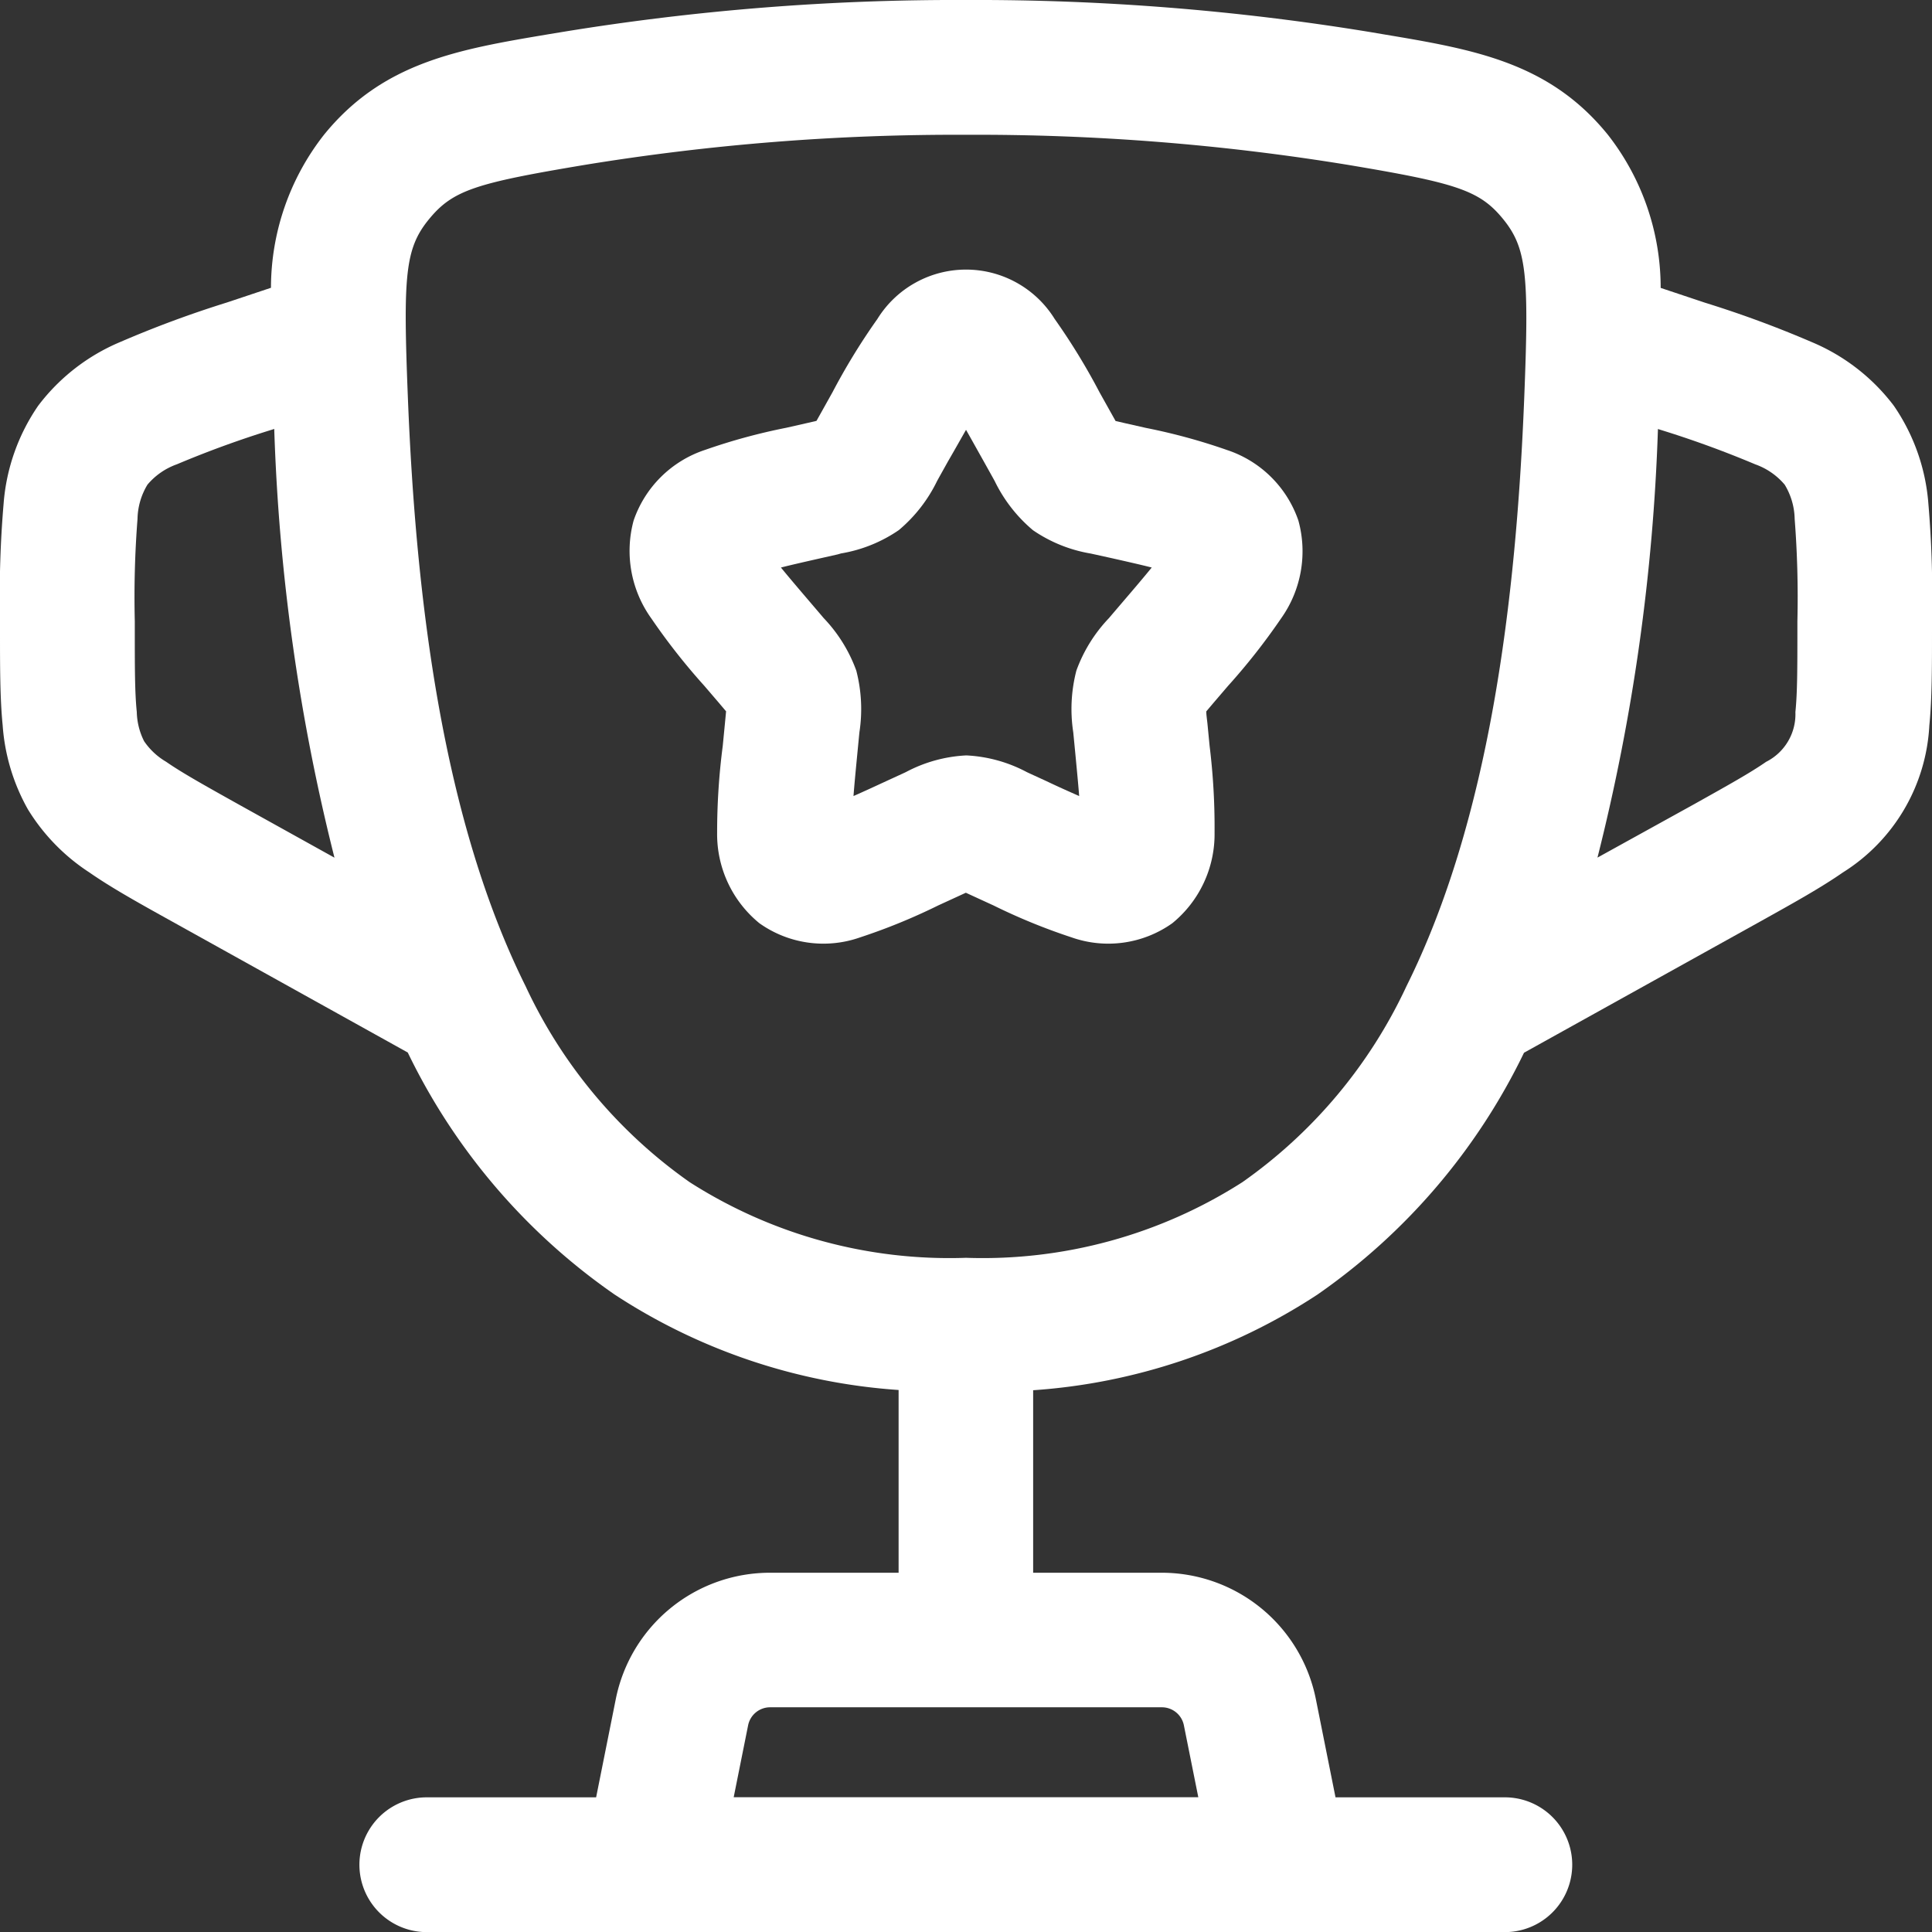 <svg xmlns="http://www.w3.org/2000/svg" width="31.949" height="31.949" viewBox="0 0 31.949 31.949">
  <rect x="0" y="0" width="31.949" height="31.949" fill="#333333" stroke="none"/>
  <g id="cubs-bulbuls" transform="translate(-1.25 -1.25)">
    <path id="Path_257" data-name="Path 257" d="M12.357,5.067a1.724,1.724,0,0,1,2.932,0,10.679,10.679,0,0,1,.742,1.213l.181.324.084.15.147.034.354.08a9.84,9.84,0,0,1,1.343.366A1.867,1.867,0,0,1,19.319,8.4a1.915,1.915,0,0,1-.287,1.62,10.527,10.527,0,0,1-.875,1.113l-.239.279-.122.144c0,.054.01.117.019.2l.036.371a11.052,11.052,0,0,1,.082,1.433,1.9,1.9,0,0,1-.7,1.5,1.827,1.827,0,0,1-1.665.233,9.922,9.922,0,0,1-1.291-.528l-.331-.152-.126-.058-.126.058-.331.152a9.922,9.922,0,0,1-1.291.528,1.827,1.827,0,0,1-1.665-.233,1.9,1.9,0,0,1-.7-1.5A11.051,11.051,0,0,1,9.8,12.126l.036-.371c.008-.084.014-.147.019-.2l-.122-.144-.239-.279a10.537,10.537,0,0,1-.875-1.113A1.915,1.915,0,0,1,8.326,8.4,1.868,1.868,0,0,1,9.507,7.232a9.849,9.849,0,0,1,1.343-.366l.353-.08.147-.034.084-.15.181-.324A10.68,10.68,0,0,1,12.357,5.067ZM13.823,6.9c-.086.15-.182.322-.3.525l-.146.262-.033.06a2.465,2.465,0,0,1-.632.811,2.381,2.381,0,0,1-.956.386L11.7,8.96l-.284.064c-.26.059-.472.107-.654.153.118.145.271.325.47.558l.193.226.044.052a2.479,2.479,0,0,1,.539.868,2.532,2.532,0,0,1,.052,1.02l-.007.07-.029.3c-.027.28-.048.5-.062.685.155-.068.331-.149.54-.246l.266-.122.06-.028a2.372,2.372,0,0,1,1-.276,2.372,2.372,0,0,1,1,.276l.06.028.266.122c.209.1.385.177.54.246-.014-.182-.035-.4-.062-.685l-.029-.3-.007-.07a2.532,2.532,0,0,1,.052-1.02,2.479,2.479,0,0,1,.539-.868l.044-.052.193-.226c.2-.233.352-.413.47-.558-.181-.046-.393-.094-.654-.153L15.95,8.96l-.064-.014a2.381,2.381,0,0,1-.956-.386,2.465,2.465,0,0,1-.632-.811l-.033-.06-.146-.262C14.005,7.224,13.909,7.051,13.823,6.9Zm-1.873,6.653v0Zm3.747,0v0Z" transform="translate(3.402 1.458)" fill="#fff" fill-rule="evenodd"/>
    <path id="Path_258" data-name="Path 258" d="M10.535,1.781a40.3,40.3,0,0,1,6.69-.531,40.3,40.3,0,0,1,6.689.531l.2.034c1.5.251,2.749.46,3.724,1.662a4.105,4.105,0,0,1,.874,2.534l.731.244a17.824,17.824,0,0,1,1.77.653A3.3,3.3,0,0,1,32.568,7.96a3.3,3.3,0,0,1,.571,1.618,17.856,17.856,0,0,1,.06,1.886v.216c0,.6,0,1.124-.044,1.566a3.055,3.055,0,0,1-1.432,2.433c-.364.253-.825.509-1.347.8l-3.924,2.18a10.342,10.342,0,0,1-3.417,4,9.778,9.778,0,0,1-4.7,1.581v3.018h2.125a2.6,2.6,0,0,1,2.55,2.09l.325,1.624h2.8a1.114,1.114,0,0,1,0,2.229H8.308a1.114,1.114,0,0,1,0-2.229h2.8l.325-1.624a2.6,2.6,0,0,1,2.55-2.09H16.11V24.236a9.778,9.778,0,0,1-4.7-1.581,10.342,10.342,0,0,1-3.417-4L4.073,16.476c-.522-.29-.983-.546-1.347-.8a3.3,3.3,0,0,1-1.014-1.041,3.3,3.3,0,0,1-.418-1.392c-.044-.441-.044-.968-.044-1.566v-.216a17.808,17.808,0,0,1,.06-1.886A3.3,3.3,0,0,1,1.881,7.96,3.3,3.3,0,0,1,3.235,6.907,17.811,17.811,0,0,1,5,6.253l.731-.244A4.106,4.106,0,0,1,6.61,3.476c.976-1.2,2.223-1.41,3.725-1.662ZM13.383,30.97h7.683l-.238-1.187a.371.371,0,0,0-.364-.3H13.985a.371.371,0,0,0-.364.3ZM5.785,8.343l-.02.007a16.786,16.786,0,0,0-1.59.578,1.132,1.132,0,0,0-.486.336,1.131,1.131,0,0,0-.165.567,16.783,16.783,0,0,0-.045,1.691v.108c0,.662,0,1.076.033,1.394a1.128,1.128,0,0,0,.121.483,1.129,1.129,0,0,0,.364.34c.262.182.624.384,1.2.706l1.584.88A33.348,33.348,0,0,1,5.785,8.343Zm21.882,7.089a33.355,33.355,0,0,0,1-7.088l.02.007a16.794,16.794,0,0,1,1.59.578,1.131,1.131,0,0,1,.486.336,1.13,1.13,0,0,1,.165.567,16.792,16.792,0,0,1,.045,1.691v.108c0,.662,0,1.076-.033,1.394a.881.881,0,0,1-.484.823c-.262.182-.624.384-1.2.706ZM17.225,3.479a38.08,38.08,0,0,0-6.319.5c-1.793.3-2.17.416-2.565.9s-.426.933-.346,2.947c.133,3.356.576,6.978,1.947,9.733A8.175,8.175,0,0,0,12.656,20.8a7.971,7.971,0,0,0,4.569,1.25,7.971,7.971,0,0,0,4.569-1.25,8.175,8.175,0,0,0,2.715-3.243c1.371-2.755,1.814-6.376,1.947-9.733.08-2.014.043-2.467-.346-2.947s-.772-.6-2.565-.9A38.082,38.082,0,0,0,17.225,3.479Z" transform="translate(0)" fill="#fff" fill-rule="evenodd"/>
  </g>
</svg>
